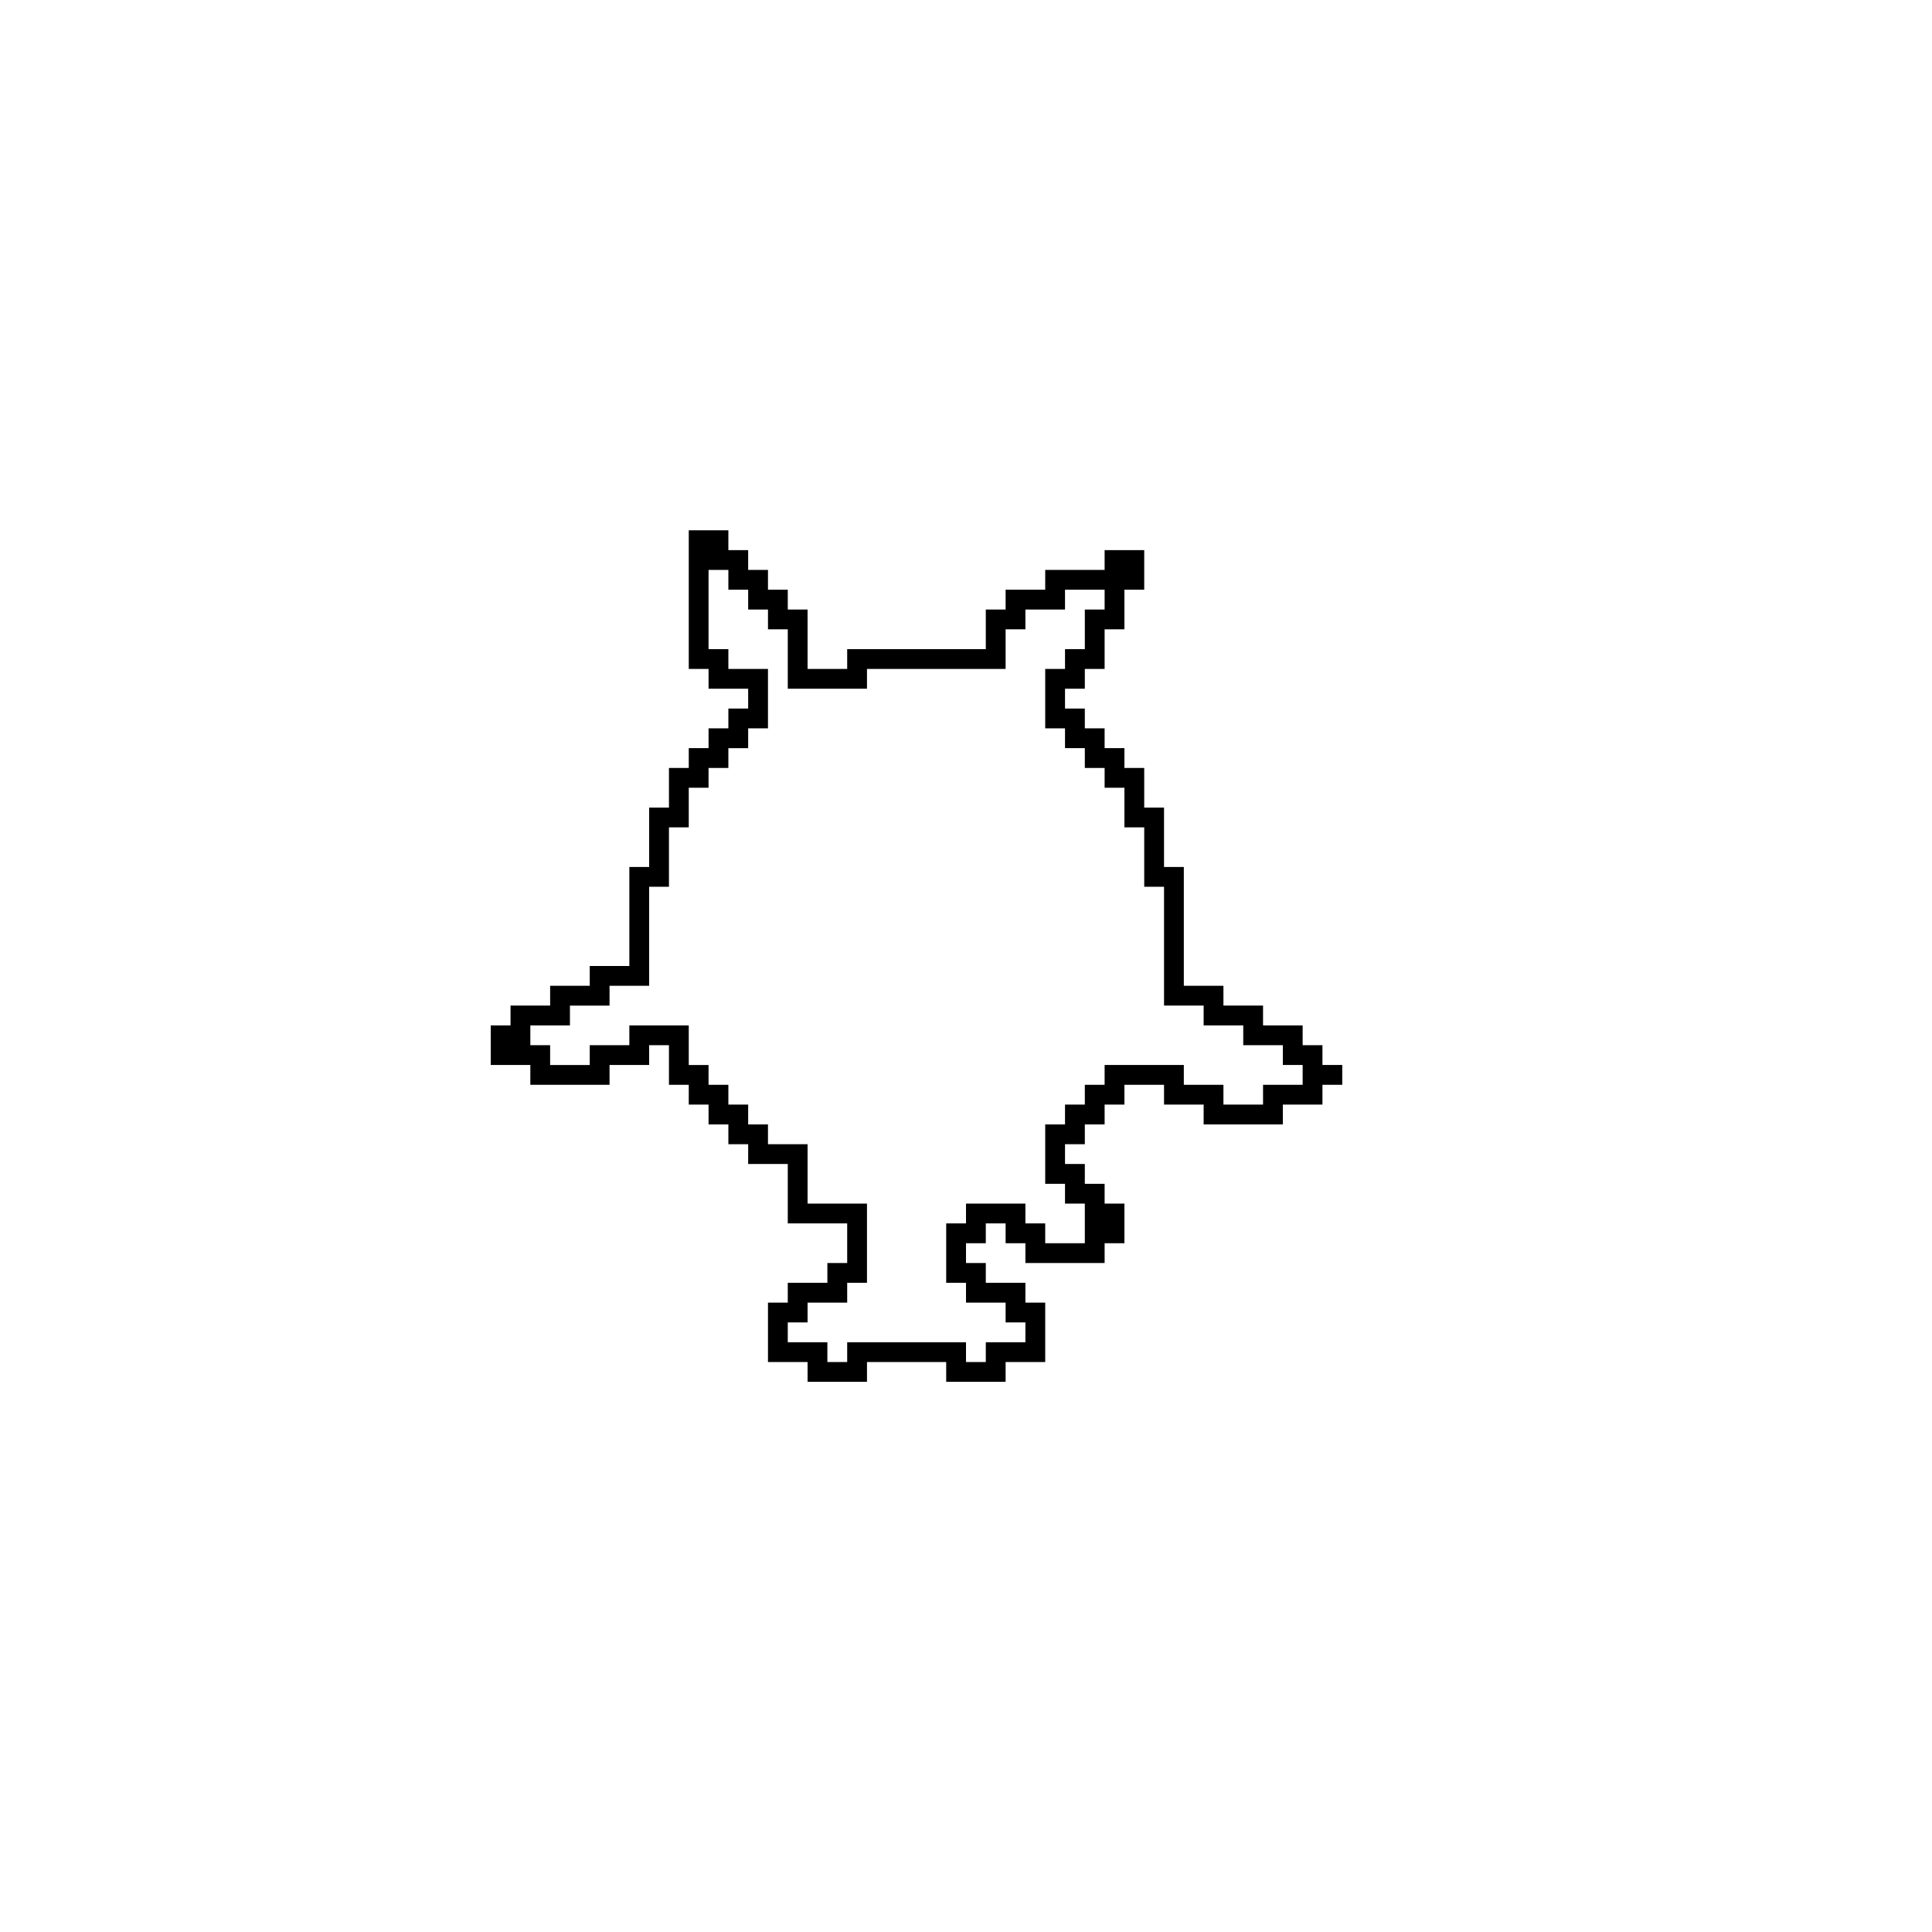 <?xml version="1.0" encoding="UTF-8"?>
<!-- Uploaded to: SVG Repo, www.svgrepo.com, Generator: SVG Repo Mixer Tools -->
<svg fill="#000000" width="800px" height="800px" version="1.1" viewBox="144 144 512 512" xmlns="http://www.w3.org/2000/svg">
 <path d="m326.53 284.54v36.734h5.246v5.25h10.496v5.246h-5.246v5.25h-5.25v5.246h-5.246v5.25h-5.25v10.496h-5.246v15.742h-5.25v26.242h-10.496v5.246h-10.496v5.25h-10.496v5.246h-5.246v10.496h10.496v5.25h20.992v-5.25h10.496v-5.246h5.246v10.496h5.25v5.246h5.246v5.25h5.25v5.246h5.246v5.25h10.496v15.742h15.746v10.496h-5.25v5.246h-10.496v5.25h-5.246v15.742h10.496v5.25h15.742v-5.25h20.992v5.25h15.746v-5.25h10.496v-15.742h-5.25v-5.25h-10.496v-5.246h-5.246v-5.246h5.246v-5.25h5.25v5.25h5.246v5.246h20.992v-5.246h5.25v-10.496h-5.25v-5.25h-5.246v-5.246h-5.25v-5.25h5.25v-5.246h5.246v-5.25h5.25v-5.246h10.496v5.246h10.496v5.25h20.988v-5.25h10.496v-5.246h5.25v-5.25h-5.25v-5.246h-5.246v-5.25h-10.496v-5.246h-10.496v-5.25h-10.496v-31.488h-5.246v-15.742h-5.25v-10.496h-5.246v-5.25h-5.25v-5.246h-5.246v-5.25h-5.25v-5.246h5.25v-5.25h5.246v-10.496h5.25v-10.496h5.246v-10.496h-10.496v5.25h-15.742v5.246h-10.496v5.25h-5.25v10.496h-36.734v5.246h-10.496v-15.742h-5.25v-5.25h-5.246v-5.246h-5.25v-5.25h-5.246v-5.246zm5.246 10.496h5.25v5.246h5.246v5.25h5.25v5.246h5.246v15.746h20.992v-5.25h36.738v-10.496h5.246v-5.246h10.496v-5.25h10.496v5.25h-5.246v10.496h-5.25v5.246h-5.246v15.746h5.246v5.246h5.25v5.25h5.246v5.246h5.25v10.496h5.246v15.746h5.25v31.488h10.496v5.246h10.496v5.25h10.492v5.246h5.25v5.25h-10.496v5.246h-10.496v-5.246h-10.496v-5.25h-20.992v5.25h-5.246v5.246h-5.25v5.25h-5.246v15.742h5.246v5.25h5.25v10.496h-10.496v-5.25h-5.25v-5.246h-15.742v5.246h-5.25v15.742h5.25v5.25h10.496v5.246h5.246v5.25h-10.496v5.246h-5.246v-5.246h-31.488v5.246h-5.25v-5.246h-10.496v-5.25h5.25v-5.246h10.496v-5.25h5.246v-20.988h-15.742v-15.746h-10.496v-5.246h-5.25v-5.25h-5.246v-5.246h-5.25v-5.25h-5.246v-10.496h-15.746v5.25h-10.496v5.246h-10.496v-5.246h-5.246v-5.25h10.496v-5.246h10.496v-5.25h10.496v-26.238h5.246v-15.746h5.25v-10.496h5.246v-5.246h5.25v-5.25h5.246v-5.246h5.25v-15.746h-10.496v-5.246h-5.25z"/>
</svg>